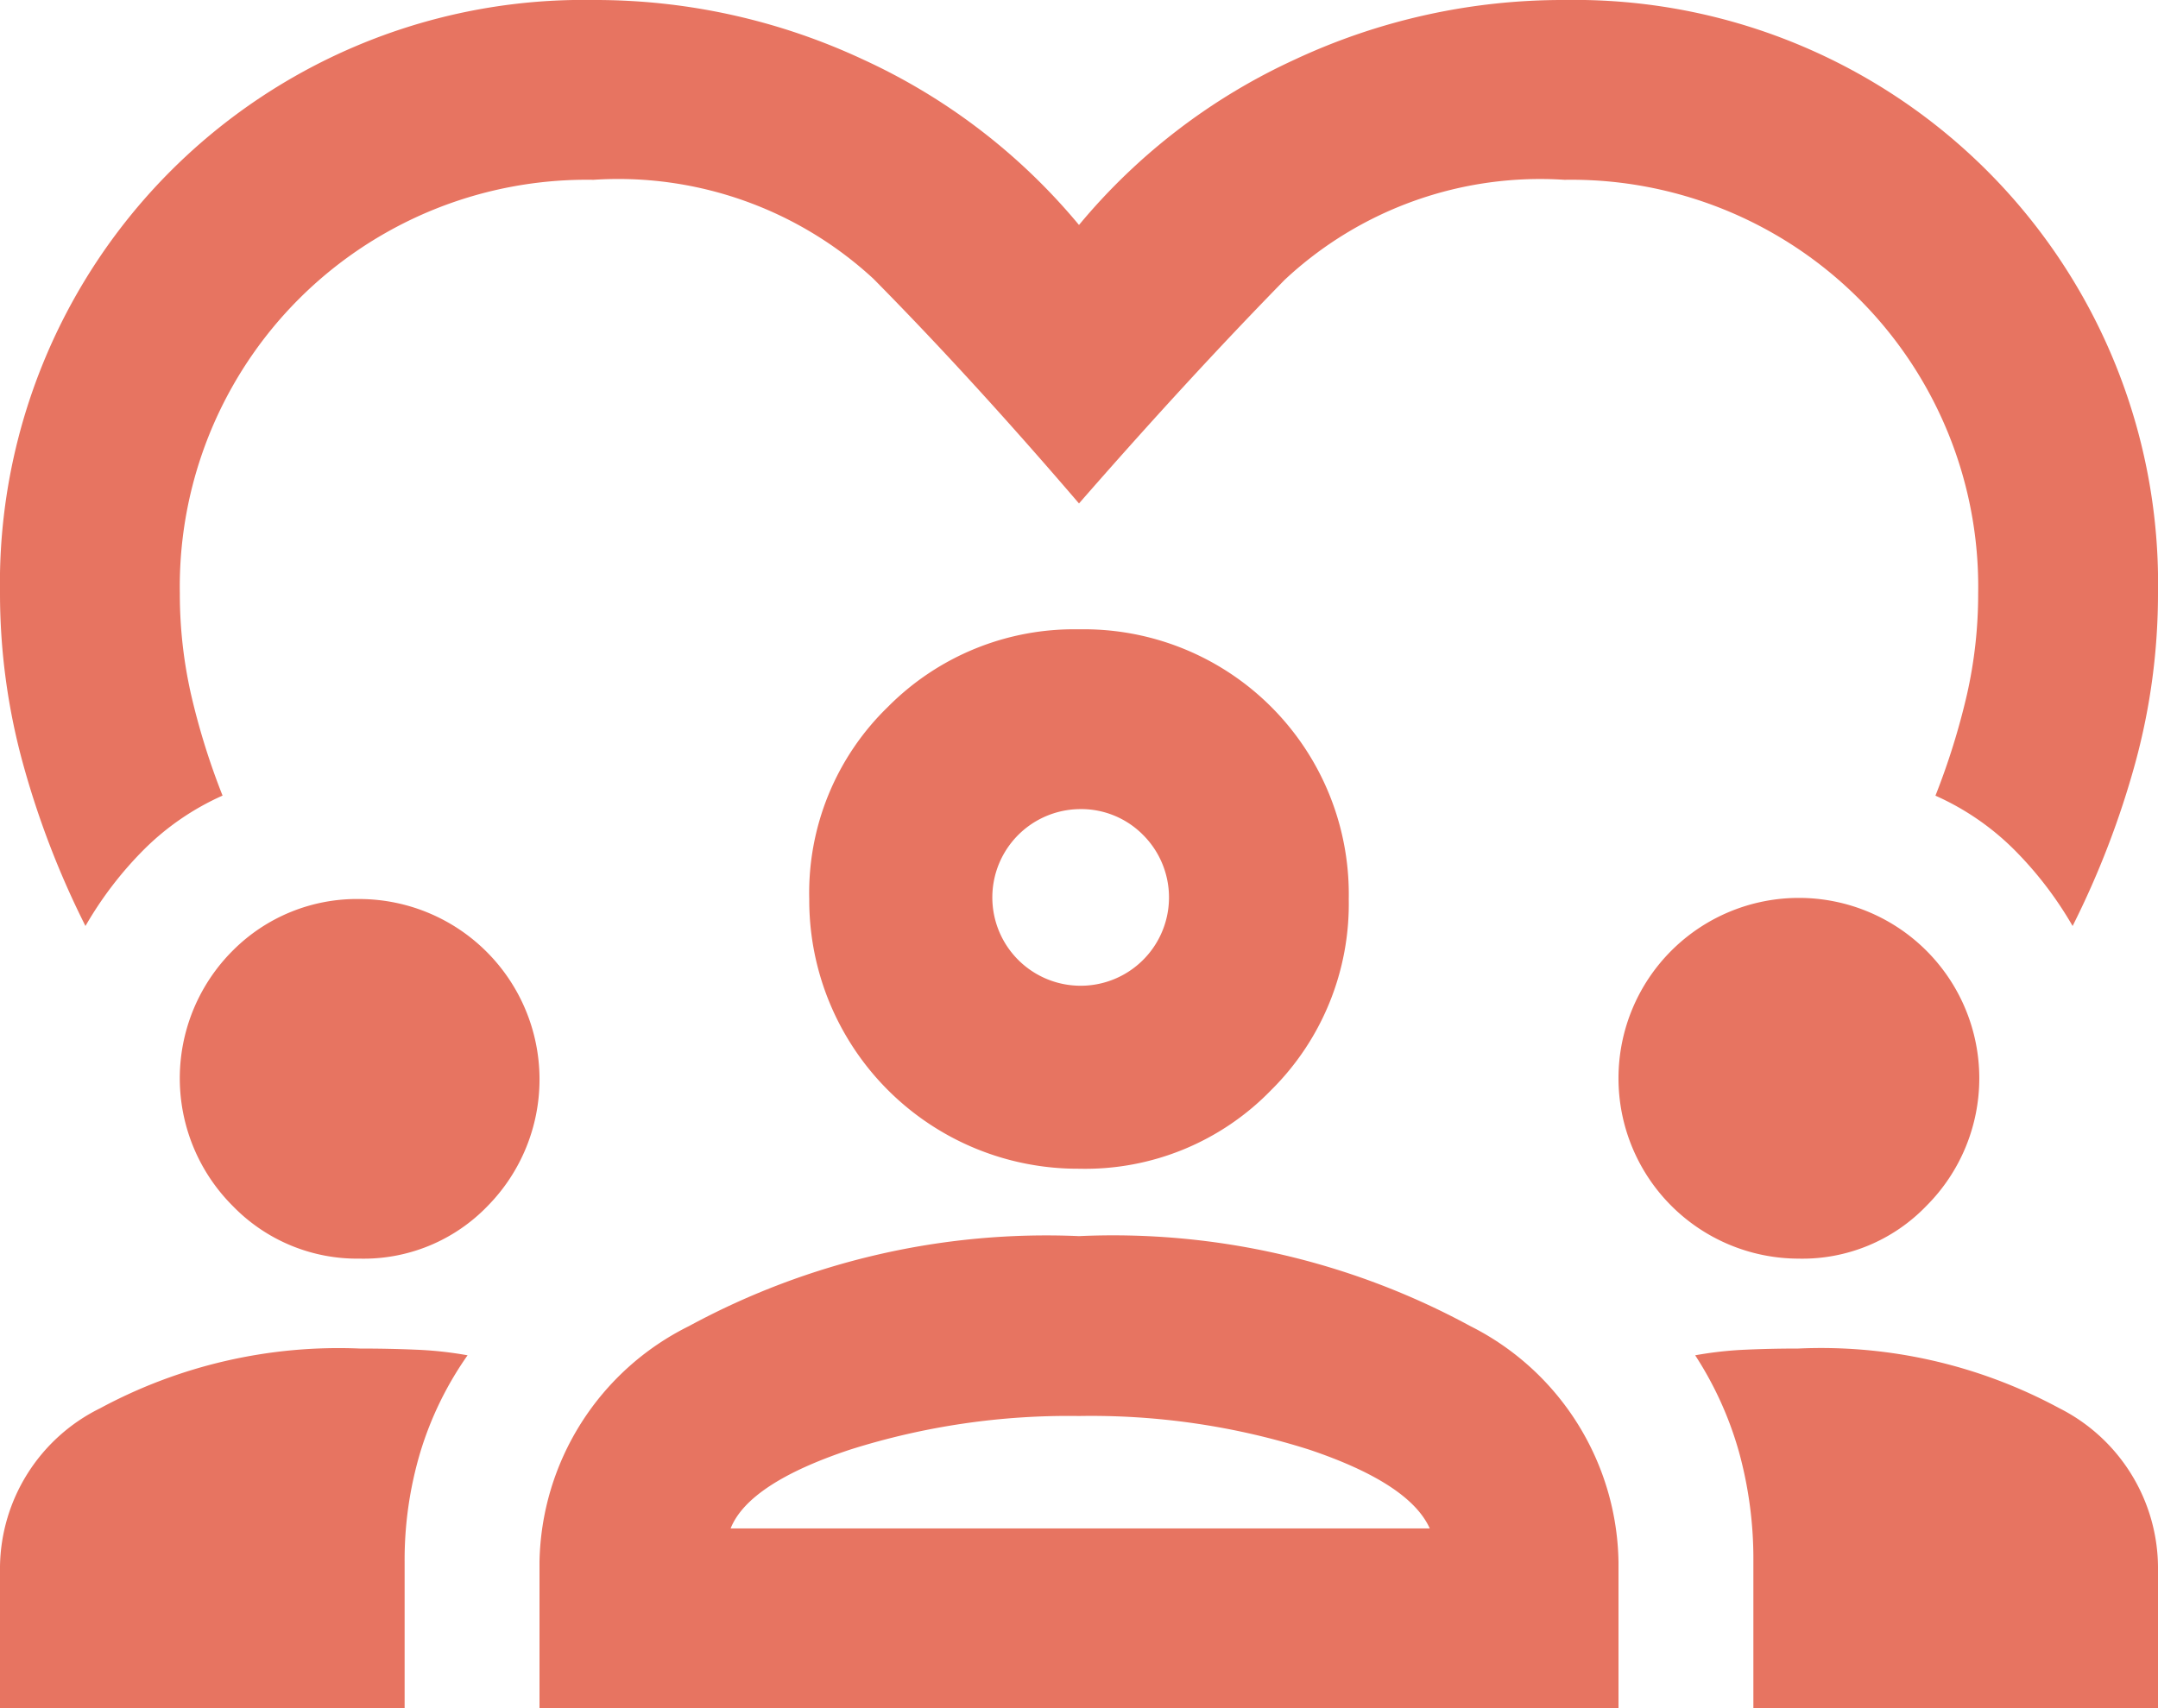 <svg xmlns="http://www.w3.org/2000/svg" width="30" height="23.75" viewBox="0 0 30 23.75"><defs><style>.a{fill:#e77461;}</style></defs><path class="a" d="M1.188,12.875a12.231,12.231,0,0,1-.875-2.281A8.945,8.945,0,0,1,0,8.25,8.113,8.113,0,0,1,8.25,0,8.791,8.791,0,0,1,12,.828a8.5,8.5,0,0,1,3,2.3,8.5,8.5,0,0,1,3-2.3A8.791,8.791,0,0,1,21.75,0,8.113,8.113,0,0,1,30,8.25a8.946,8.946,0,0,1-.312,2.344,12.237,12.237,0,0,1-.875,2.281A5.125,5.125,0,0,0,28,11.813a3.651,3.651,0,0,0-1.094-.75,9.859,9.859,0,0,0,.438-1.406A6.326,6.326,0,0,0,27.5,8.25,5.657,5.657,0,0,0,21.75,2.5a5.2,5.2,0,0,0-3.891,1.391Q16.5,5.281,15,7q-1.5-1.75-2.859-3.125A5.229,5.229,0,0,0,8.25,2.5,5.657,5.657,0,0,0,2.5,8.25a6.325,6.325,0,0,0,.156,1.406,9.86,9.86,0,0,0,.438,1.406A3.65,3.65,0,0,0,2,11.813,5.126,5.126,0,0,0,1.188,12.875ZM0,23.75V21.781a2.49,2.49,0,0,1,1.391-2.2A6.987,6.987,0,0,1,5,18.75q.406,0,.781.016a5.238,5.238,0,0,1,.719.078,4.733,4.733,0,0,0-.656,1.344,5.233,5.233,0,0,0-.219,1.531V23.75Zm7.5,0V21.719a3.732,3.732,0,0,1,2.078-3.281A10.418,10.418,0,0,1,15,17.187a10.4,10.4,0,0,1,5.438,1.25A3.735,3.735,0,0,1,22.5,21.719V23.75Zm16.875,0V21.719a5.605,5.605,0,0,0-.2-1.531,4.892,4.892,0,0,0-.609-1.344,5.192,5.192,0,0,1,.7-.078q.359-.016.734-.016a6.969,6.969,0,0,1,3.625.828A2.493,2.493,0,0,1,30,21.781V23.75ZM15,19.688a10.057,10.057,0,0,0-3.187.469q-1.406.469-1.656,1.094h9.719q-.281-.625-1.672-1.094A10.021,10.021,0,0,0,15,19.688ZM5,17.5a2.407,2.407,0,0,1-1.766-.734,2.508,2.508,0,0,1,0-3.547A2.434,2.434,0,0,1,5,12.5a2.508,2.508,0,0,1,1.781,4.266A2.392,2.392,0,0,1,5,17.5Zm20,0a2.508,2.508,0,0,1-1.766-4.281,2.508,2.508,0,0,1,3.547,3.547A2.392,2.392,0,0,1,25,17.5ZM15,16.25a3.734,3.734,0,0,1-3.75-3.75,3.6,3.6,0,0,1,1.094-2.672A3.643,3.643,0,0,1,15,8.75a3.683,3.683,0,0,1,3.75,3.75,3.643,3.643,0,0,1-1.078,2.656A3.6,3.6,0,0,1,15,16.25Zm0-5a1.228,1.228,0,1,0,.891.359A1.21,1.21,0,0,0,15,11.25Z"/></svg>